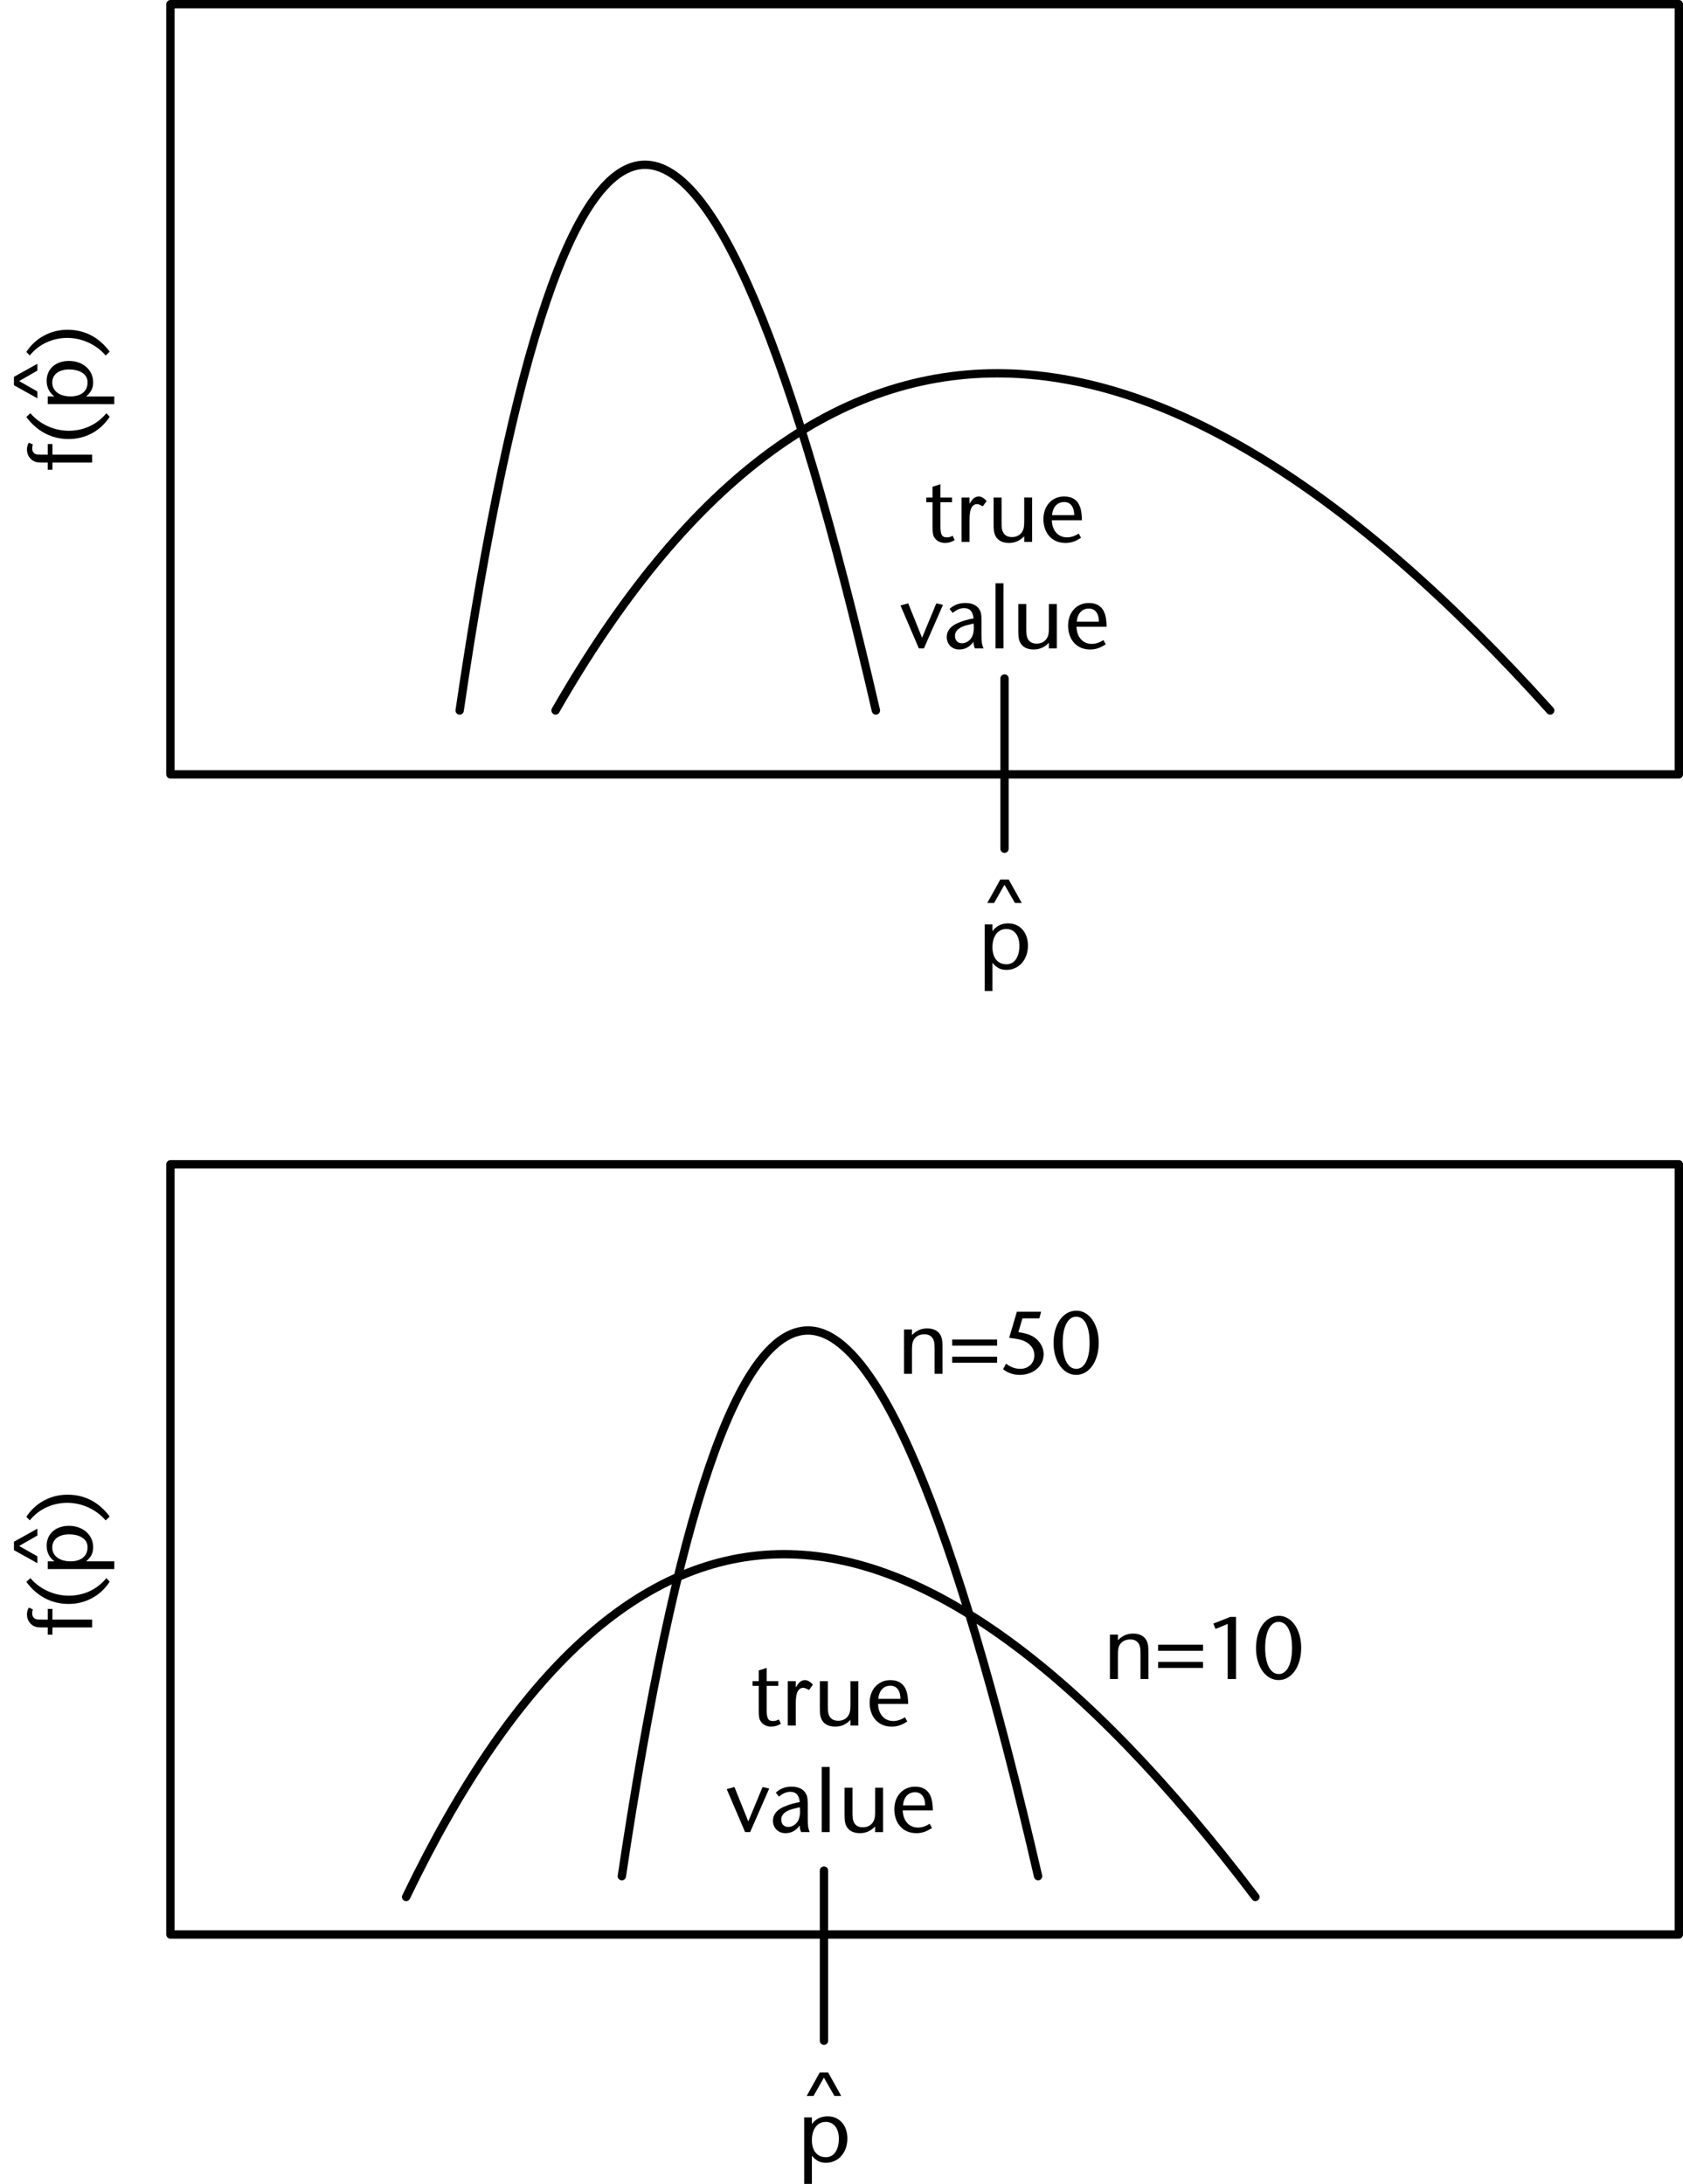 <?xml version="1.0" encoding="utf-8"?>
<!-- Generator: Adobe Illustrator 15.0.2, SVG Export Plug-In . SVG Version: 6.00 Build 0)  -->
<!DOCTYPE svg PUBLIC "-//W3C//DTD SVG 1.1//EN" "http://www.w3.org/Graphics/SVG/1.1/DTD/svg11.dtd">
<svg version="1.1" id="P1-Layer_1" xmlns="http://www.w3.org/2000/svg" xmlns:xlink="http://www.w3.org/1999/xlink" x="0px" y="0px"
	 width="201.725px" height="261.749px" viewBox="0 0 201.725 261.749" enable-background="new 0 0 201.725 261.749"
	 xml:space="preserve">
<g>
	<g>
		<path fill-rule="evenodd" clip-rule="evenodd" fill="none" stroke="#000000" stroke-linecap="round" stroke-linejoin="round" d="
			M74.535,224.866c6.512-43.571,13.98-65.405,22.312-65.405c8.139,0,17.524,21.834,27.578,65.405"/>
		
			<rect x="20.43" y="139.543" fill-rule="evenodd" clip-rule="evenodd" fill="none" stroke="#000000" stroke-linecap="round" stroke-linejoin="round" width="180.794" height="92.312"/>
		
			<line fill-rule="evenodd" clip-rule="evenodd" fill="none" stroke="#000000" stroke-linecap="round" stroke-linejoin="round" x1="98.762" y1="224.196" x2="98.762" y2="244.591"/>
		<path fill-rule="evenodd" clip-rule="evenodd" fill="none" stroke="#000000" stroke-linecap="round" stroke-linejoin="round" d="
			M48.679,227.355c13.12-27.291,28.345-41.081,45.295-41.081c16.853,0,35.814,13.79,56.498,41.081"/>
		<g>
			<path d="M92.435,206.941c-0.542,0-0.989-0.234-1.255-0.628c-0.191-0.298-0.234-0.553-0.234-1.383
				v-2.871h-0.745v-0.563h0.745v-1.287l0.946-0.309v1.596h1.394v0.563h-1.394v2.808
				c0,1.085,0.17,1.404,0.755,1.404c0.255,0,0.479-0.064,0.712-0.191l0.234,0.521
				C93.201,206.834,92.86,206.941,92.435,206.941z"/>
			<path d="M96.978,202.548c-0.298-0.149-0.5-0.266-0.713-0.266c-0.34,0-0.627,0.266-0.744,0.659
				c-0.096,0.309-0.138,0.638-0.138,1.351v2.521h-0.958v-5.317h0.958v0.744l0.223-0.34
				c0.202-0.309,0.51-0.532,0.872-0.532c0.298,0,0.585,0.148,0.957,0.532L96.978,202.548z"/>
			<path d="M101.936,206.813v-0.67c-0.553,0.553-1.117,0.798-1.84,0.798
				c-0.862,0-1.468-0.372-1.702-1.063c-0.106-0.319-0.128-0.596-0.128-1.404v-2.978h0.958v2.978
				c0,0.691,0.042,0.936,0.191,1.213c0.202,0.372,0.563,0.553,1.053,0.553
				c0.606,0,1.085-0.287,1.308-0.798c0.117-0.255,0.16-0.511,0.16-1.17v-2.775h0.946v5.317
				H101.936z"/>
			<path d="M108.394,204.218h-3.147c0.031,1.244,0.755,2.053,1.829,2.053
				c0.457,0,0.946-0.16,1.394-0.458l0.276,0.511c-0.713,0.457-1.213,0.617-1.883,0.617
				c-0.755,0-1.394-0.267-1.851-0.734c-0.489-0.5-0.776-1.244-0.776-2.127
				c0-0.798,0.256-1.468,0.691-1.946c0.437-0.479,1.063-0.766,1.798-0.766
				c0.957,0,1.627,0.426,1.925,1.318c0.117,0.362,0.191,0.819,0.202,1.532H108.394z M107.915,203.335
				c-0.074-0.787-0.468-1.298-1.201-1.298c-0.809,0-1.361,0.596-1.437,1.574h2.648
				C107.926,203.516,107.926,203.42,107.915,203.335z"/>
			<path d="M89.914,219.581h-0.606l-2.202-5.147l0.925-0.255l1.659,4.126l1.712-4.126l0.797,0.181
				L89.914,219.581z"/>
			<path d="M96.021,219.581c-0.117-0.319-0.149-0.351-0.16-0.798c-0.532,0.724-1.138,0.926-1.723,0.926
				c-0.84,0-1.489-0.596-1.489-1.5c0-0.681,0.415-1.212,1.096-1.563
				c0.34-0.17,0.861-0.361,1.223-0.457c0.308-0.085,0.574-0.149,0.893-0.202
				c-0.074-0.691-0.33-1.233-1.148-1.233c-0.447,0-0.894,0.191-1.351,0.574l-0.373-0.479
				c0.532-0.489,1.149-0.713,1.893-0.713c0.691,0,1.276,0.213,1.606,0.67
				c0.234,0.341,0.33,0.574,0.33,1.531v1.543c0,0.957,0.032,1.201,0.234,1.701H96.021z
				 M95.883,216.614c-0.16,0.01-0.415,0.085-0.638,0.138c-0.872,0.191-1.606,0.585-1.606,1.329
				c0,0.543,0.34,0.883,0.819,0.883c0.734,0,1.191-0.585,1.308-0.988
				c0.064-0.213,0.138-0.5,0.128-0.841L95.883,216.614z"/>
			<path d="M98.49,219.581v-7.807h0.957v7.807H98.49z"/>
			<path d="M104.894,219.581v-0.67c-0.553,0.553-1.116,0.798-1.839,0.798
				c-0.862,0-1.468-0.372-1.702-1.063c-0.106-0.319-0.128-0.596-0.128-1.404v-2.978h0.958v2.978
				c0,0.691,0.042,0.936,0.191,1.213c0.202,0.372,0.563,0.553,1.053,0.553
				c0.606,0,1.084-0.287,1.308-0.798c0.117-0.255,0.159-0.511,0.159-1.17v-2.775h0.947v5.317
				H104.894z"/>
			<path d="M111.353,216.986h-3.148c0.032,1.244,0.755,2.053,1.829,2.053
				c0.458,0,0.947-0.16,1.394-0.458l0.276,0.511c-0.712,0.457-1.212,0.617-1.882,0.617
				c-0.756,0-1.394-0.267-1.851-0.734c-0.489-0.5-0.776-1.244-0.776-2.127
				c0-0.798,0.255-1.468,0.691-1.946c0.436-0.479,1.063-0.766,1.797-0.766
				c0.957,0,1.627,0.426,1.925,1.318c0.117,0.362,0.191,0.819,0.202,1.532H111.353z M110.874,216.103
				c-0.074-0.787-0.468-1.298-1.202-1.298c-0.809,0-1.361,0.596-1.436,1.574h2.648
				C110.885,216.284,110.885,216.188,110.874,216.103z"/>
		</g>
		<g>
			<path d="M112.022,164.659v-2.978c0-0.691-0.043-0.937-0.191-1.213
				c-0.202-0.372-0.563-0.553-1.053-0.553c-0.606,0-1.096,0.287-1.319,0.787
				c-0.117,0.266-0.148,0.51-0.148,1.159v2.797h-0.958v-5.317h0.958v0.67
				c0.542-0.554,1.116-0.798,1.84-0.798c0.861,0,1.457,0.383,1.69,1.063
				c0.106,0.319,0.128,0.563,0.128,1.404v2.978H112.022z"/>
			<path d="M114.131,161.277v-0.734h5.382v0.734H114.131z M114.131,163.33v-0.724h5.382v0.724H114.131z"/>
			<path d="M124.577,158.011h-2.031l-0.479,1.648c0.84,0.128,1.298,0.277,1.733,0.521
				c0.766,0.437,1.298,1.276,1.298,2.127c0,1.415-1.244,2.479-2.883,2.479
				c-0.744,0-1.478-0.256-1.988-0.691l0.361-0.659c0.511,0.414,1.106,0.627,1.702,0.627
				c0.979,0,1.69-0.691,1.69-1.627c0-0.809-0.542-1.489-1.468-1.809
				c-0.383-0.127-0.946-0.201-1.393-0.266c0,0-0.106-0.011-0.16-0.021l0.926-3.126h2.903
				L124.577,158.011z"/>
			<path d="M128.993,164.787c-1.562,0-2.712-1.628-2.712-3.829c0-2.266,1.139-3.871,2.744-3.871
				c1.521,0,2.67,1.638,2.67,3.839C131.695,163.149,130.557,164.787,128.993,164.787z M128.983,157.809
				c-0.979,0-1.606,1.191-1.606,3.116c0,1.946,0.628,3.138,1.627,3.138c0.979,0,1.596-1.191,1.596-3.105
				C130.6,158.979,130.004,157.809,128.983,157.809z"/>
		</g>
		<g>
			<path d="M136.703,201.234v-2.978c0-0.691-0.043-0.937-0.191-1.213
				c-0.202-0.372-0.563-0.553-1.053-0.553c-0.606,0-1.096,0.287-1.319,0.787
				c-0.117,0.266-0.148,0.51-0.148,1.159v2.797h-0.958v-5.317h0.958v0.67
				c0.542-0.554,1.116-0.798,1.84-0.798c0.861,0,1.457,0.383,1.69,1.063
				c0.106,0.319,0.128,0.563,0.128,1.404v2.978H136.703z"/>
			<path d="M138.812,197.852v-0.734h5.382v0.734H138.812z M138.812,199.905v-0.724h5.382v0.724H138.812z"/>
			<path d="M147.152,201.234v-6.604l-1.457,0.606l-0.267-0.639l2.032-0.808h0.69v7.444H147.152z"/>
			<path d="M153.259,201.362c-1.562,0-2.712-1.628-2.712-3.829c0-2.266,1.139-3.871,2.744-3.871
				c1.521,0,2.67,1.638,2.67,3.839C155.961,199.724,154.822,201.362,153.259,201.362z M153.249,194.384
				c-0.979,0-1.606,1.191-1.606,3.116c0,1.946,0.628,3.138,1.627,3.138c0.979,0,1.596-1.191,1.596-3.105
				C154.865,195.554,154.27,194.384,153.249,194.384z"/>
		</g>
		<g>
			<g>
				<path d="M99.005,259.216c-0.691,0-1.159-0.224-1.691-0.841v3.372h-0.925V253.771h0.925v0.808
					c0.447-0.616,1.085-0.936,1.882-0.936c1.415,0,2.372,1.085,2.372,2.67
					C101.568,257.993,100.483,259.216,99.005,259.216z M98.973,254.313c-1,0-1.659,0.861-1.659,2.191
					c0,1.266,0.627,2.042,1.68,2.042c1.16,0,1.553-1.202,1.553-2.191
					C100.547,255.089,99.941,254.313,98.973,254.313z"/>
			</g>
			<g>
				<path d="M100.01,251.202l-1.255-2.191l-1.245,2.191h-0.819l1.563-2.808h1.01l1.563,2.808H100.01z"
					/>
			</g>
		</g>
	</g>
	<g>
		<g>
			<path d="M3.934,192.887c-0.053,0.181-0.074,0.319-0.074,0.479c0,0.33,0.149,0.574,0.425,0.681
				c0.16,0.064,0.266,0.064,0.766,0.064H5.721v-1.276h0.564v1.276h4.754v0.946H6.285v0.861H5.721
				v-0.861H5.21c-0.755,0-1.01-0.054-1.33-0.276c-0.415-0.298-0.648-0.756-0.648-1.287
				c0-0.309,0.074-0.563,0.223-0.819L3.934,192.887z"/>
			<path d="M13.145,189.568c-1.085,1.69-2.893,2.669-4.903,2.669c-2.138,0-3.829-0.968-5.084-2.638
				l0.479-0.457c1.127,1.319,2.851,2.106,4.605,2.106c1.797,0,3.403-0.756,4.509-2.106
				L13.145,189.568z"/>
			<path d="M11.166,185.439c0,0.691-0.223,1.16-0.84,1.691h3.371v0.926H5.721v-0.926H6.529
				c-0.617-0.446-0.936-1.085-0.936-1.883c0-1.414,1.085-2.371,2.669-2.371
				C9.943,182.876,11.166,183.961,11.166,185.439z M6.263,185.471c0,1,0.862,1.659,2.191,1.659
				c1.266,0,2.042-0.628,2.042-1.681c0-1.159-1.202-1.553-2.191-1.553
				C7.04,183.897,6.263,184.503,6.263,185.471z"/>
			<path d="M13.145,181.756l-0.479,0.469c-1.138-1.319-2.829-2.106-4.595-2.106
				c-1.787,0-3.414,0.756-4.499,2.096l-0.415-0.415c1.085-1.681,2.925-2.659,4.924-2.659
				C10.22,179.14,11.89,180.087,13.145,181.756z"/>
		</g>
		<g>
			<path d="M4.481,184.034l-2.191,1.255l2.191,1.244v0.819l-2.808-1.563v-1.011l2.808-1.563V184.034z"/>
		</g>
	</g>
	<g>
		<path fill="none" stroke="#000000" stroke-linecap="round" stroke-linejoin="round" d="M55.095,85.152
			c6.416-43.571,13.885-65.405,22.216-65.405c8.331,0,17.62,21.834,27.674,65.405"/>
		<path fill="none" stroke="#000000" stroke-linecap="round" stroke-linejoin="round" d="M66.586,85.152
			c15.417-26.909,33.133-40.411,52.956-40.411c19.917,0,42.039,13.502,66.265,40.411"/>
		
			<rect x="20.43" y="0.5" fill-rule="evenodd" clip-rule="evenodd" fill="none" stroke="#000000" stroke-linecap="round" stroke-linejoin="round" width="180.794" height="92.312"/>
		
			<line fill-rule="evenodd" clip-rule="evenodd" fill="none" stroke="#000000" stroke-linecap="round" stroke-linejoin="round" x1="120.402" y1="81.321" x2="120.402" y2="101.718"/>
		<g>
			<path d="M113.263,65.074c-0.542,0-0.989-0.234-1.255-0.627c-0.191-0.298-0.234-0.553-0.234-1.382
				v-2.872h-0.744v-0.564h0.744V58.342l0.947-0.309v1.595h1.393v0.564h-1.393V63
				c0,1.085,0.17,1.404,0.755,1.404c0.255,0,0.479-0.064,0.713-0.191l0.233,0.521
				C114.028,64.968,113.688,65.074,113.263,65.074z"/>
			<path d="M117.806,60.682c-0.298-0.149-0.5-0.266-0.712-0.266c-0.341,0-0.628,0.266-0.745,0.66
				c-0.096,0.308-0.138,0.638-0.138,1.351v2.521h-0.957v-5.318h0.957v0.745l0.223-0.34
				c0.202-0.309,0.511-0.532,0.872-0.532c0.298,0,0.585,0.149,0.958,0.532L117.806,60.682z"/>
			<path d="M122.763,64.946v-0.67c-0.553,0.553-1.116,0.797-1.84,0.797
				c-0.861,0-1.468-0.372-1.701-1.063c-0.106-0.319-0.128-0.596-0.128-1.404v-2.978h0.957v2.978
				c0,0.691,0.043,0.936,0.191,1.212c0.202,0.373,0.564,0.553,1.054,0.553
				c0.605,0,1.084-0.287,1.308-0.798c0.117-0.255,0.159-0.51,0.159-1.17v-2.776h0.947v5.318H122.763
				z"/>
			<path d="M129.222,62.351h-3.148c0.032,1.245,0.755,2.053,1.829,2.053
				c0.458,0,0.947-0.16,1.394-0.457l0.276,0.51c-0.712,0.458-1.212,0.617-1.882,0.617
				c-0.756,0-1.394-0.266-1.851-0.734c-0.489-0.5-0.776-1.244-0.776-2.127
				c0-0.797,0.255-1.468,0.691-1.946c0.436-0.479,1.063-0.766,1.797-0.766
				c0.957,0,1.627,0.425,1.925,1.319c0.117,0.361,0.191,0.819,0.202,1.531H129.222z M128.743,61.469
				c-0.074-0.787-0.468-1.298-1.202-1.298c-0.809,0-1.361,0.596-1.436,1.574h2.648
				C128.754,61.649,128.754,61.554,128.743,61.469z"/>
			<path d="M110.741,77.714h-0.606l-2.202-5.147l0.926-0.255l1.659,4.126l1.712-4.126l0.798,0.181
				L110.741,77.714z"/>
			<path d="M116.848,77.714c-0.117-0.319-0.149-0.351-0.159-0.798
				c-0.532,0.724-1.139,0.925-1.724,0.925c-0.84,0-1.488-0.595-1.488-1.5
				c0-0.681,0.414-1.212,1.095-1.563c0.341-0.17,0.861-0.361,1.224-0.457
				c0.309-0.085,0.574-0.149,0.894-0.202c-0.075-0.691-0.33-1.234-1.149-1.234
				c-0.446,0-0.893,0.191-1.351,0.575l-0.372-0.479c0.532-0.489,1.148-0.712,1.894-0.712
				c0.691,0,1.276,0.213,1.605,0.67c0.234,0.34,0.33,0.574,0.33,1.532v1.542
				c0,0.957,0.031,1.202,0.233,1.702H116.848z M116.709,74.747c-0.159,0.011-0.414,0.085-0.638,0.138
				c-0.872,0.191-1.606,0.585-1.606,1.33c0,0.542,0.341,0.883,0.819,0.883
				c0.733,0,1.191-0.585,1.309-0.989c0.063-0.213,0.138-0.5,0.127-0.84L116.709,74.747z"/>
			<path d="M119.318,77.714V69.908h0.957v7.806H119.318z"/>
			<path d="M125.721,77.714v-0.67c-0.553,0.553-1.116,0.797-1.84,0.797
				c-0.861,0-1.468-0.372-1.701-1.063c-0.106-0.319-0.128-0.595-0.128-1.404v-2.978h0.957v2.978
				c0,0.691,0.043,0.936,0.191,1.212c0.202,0.373,0.564,0.553,1.053,0.553
				c0.606,0,1.085-0.287,1.309-0.798c0.117-0.255,0.159-0.51,0.159-1.17v-2.776h0.947v5.318H125.721
				z"/>
			<path d="M132.18,75.119h-3.148c0.032,1.245,0.755,2.053,1.829,2.053
				c0.458,0,0.947-0.16,1.394-0.457l0.276,0.51c-0.712,0.458-1.212,0.617-1.882,0.617
				c-0.756,0-1.394-0.266-1.851-0.734c-0.489-0.5-0.776-1.244-0.776-2.127
				c0-0.797,0.255-1.468,0.691-1.946c0.436-0.479,1.063-0.766,1.797-0.766
				c0.957,0,1.627,0.425,1.925,1.319c0.117,0.361,0.191,0.819,0.202,1.531H132.18z M131.701,74.237
				c-0.074-0.787-0.468-1.298-1.202-1.298c-0.809,0-1.361,0.596-1.436,1.574h2.648
				C131.712,74.417,131.712,74.322,131.701,74.237z"/>
		</g>
		<g>
			<g>
				<path d="M120.646,116.242c-0.691,0-1.159-0.223-1.691-0.84v3.371h-0.926v-7.977h0.926v0.809
					c0.446-0.617,1.085-0.936,1.883-0.936c1.414,0,2.371,1.085,2.371,2.669
					C123.209,115.019,122.124,116.242,120.646,116.242z M120.614,111.339c-1,0-1.659,0.862-1.659,2.191
					c0,1.266,0.628,2.042,1.681,2.042c1.159,0,1.553-1.202,1.553-2.191
					C122.188,112.115,121.582,111.339,120.614,111.339z"/>
			</g>
			<g>
				<path d="M121.65,108.227l-1.255-2.191l-1.244,2.191h-0.818l1.562-2.808h1.011l1.563,2.808H121.65z"
					/>
			</g>
		</g>
	</g>
	<g>
		<g>
			<path d="M3.934,53.269c-0.053,0.181-0.074,0.319-0.074,0.479c0,0.33,0.149,0.575,0.425,0.681
				c0.16,0.064,0.266,0.064,0.766,0.064H5.721v-1.276h0.564v1.276h4.754v0.947H6.285v0.861H5.721
				v-0.861H5.21c-0.755,0-1.01-0.053-1.33-0.277c-0.415-0.297-0.648-0.755-0.648-1.287
				c0-0.309,0.074-0.564,0.223-0.819L3.934,53.269z"/>
			<path d="M13.145,49.95c-1.085,1.691-2.893,2.669-4.903,2.669c-2.138,0-3.829-0.968-5.084-2.638
				l0.479-0.458c1.127,1.319,2.851,2.106,4.605,2.106c1.797,0,3.403-0.755,4.509-2.106L13.145,49.95
				z"/>
			<path d="M11.166,45.822c0,0.691-0.223,1.159-0.84,1.691h3.371v0.925H5.721V47.513H6.529
				c-0.617-0.447-0.936-1.085-0.936-1.882c0-1.415,1.085-2.372,2.669-2.372
				C9.943,43.259,11.166,44.343,11.166,45.822z M6.263,45.854c0,1,0.862,1.659,2.191,1.659
				c1.266,0,2.042-0.627,2.042-1.68c0-1.16-1.202-1.553-2.191-1.553
				C7.04,44.28,6.263,44.886,6.263,45.854z"/>
			<path d="M13.145,42.139l-0.479,0.468c-1.138-1.319-2.829-2.105-4.595-2.105
				c-1.787,0-3.414,0.755-4.499,2.095l-0.415-0.415c1.085-1.68,2.925-2.659,4.924-2.659
				C10.22,39.523,11.89,40.469,13.145,42.139z"/>
		</g>
		<g>
			<path d="M4.481,44.418l-2.191,1.255l2.191,1.245v0.819l-2.808-1.563V45.163l2.808-1.563V44.418z"/>
		</g>
	</g>
</g>
</svg>
